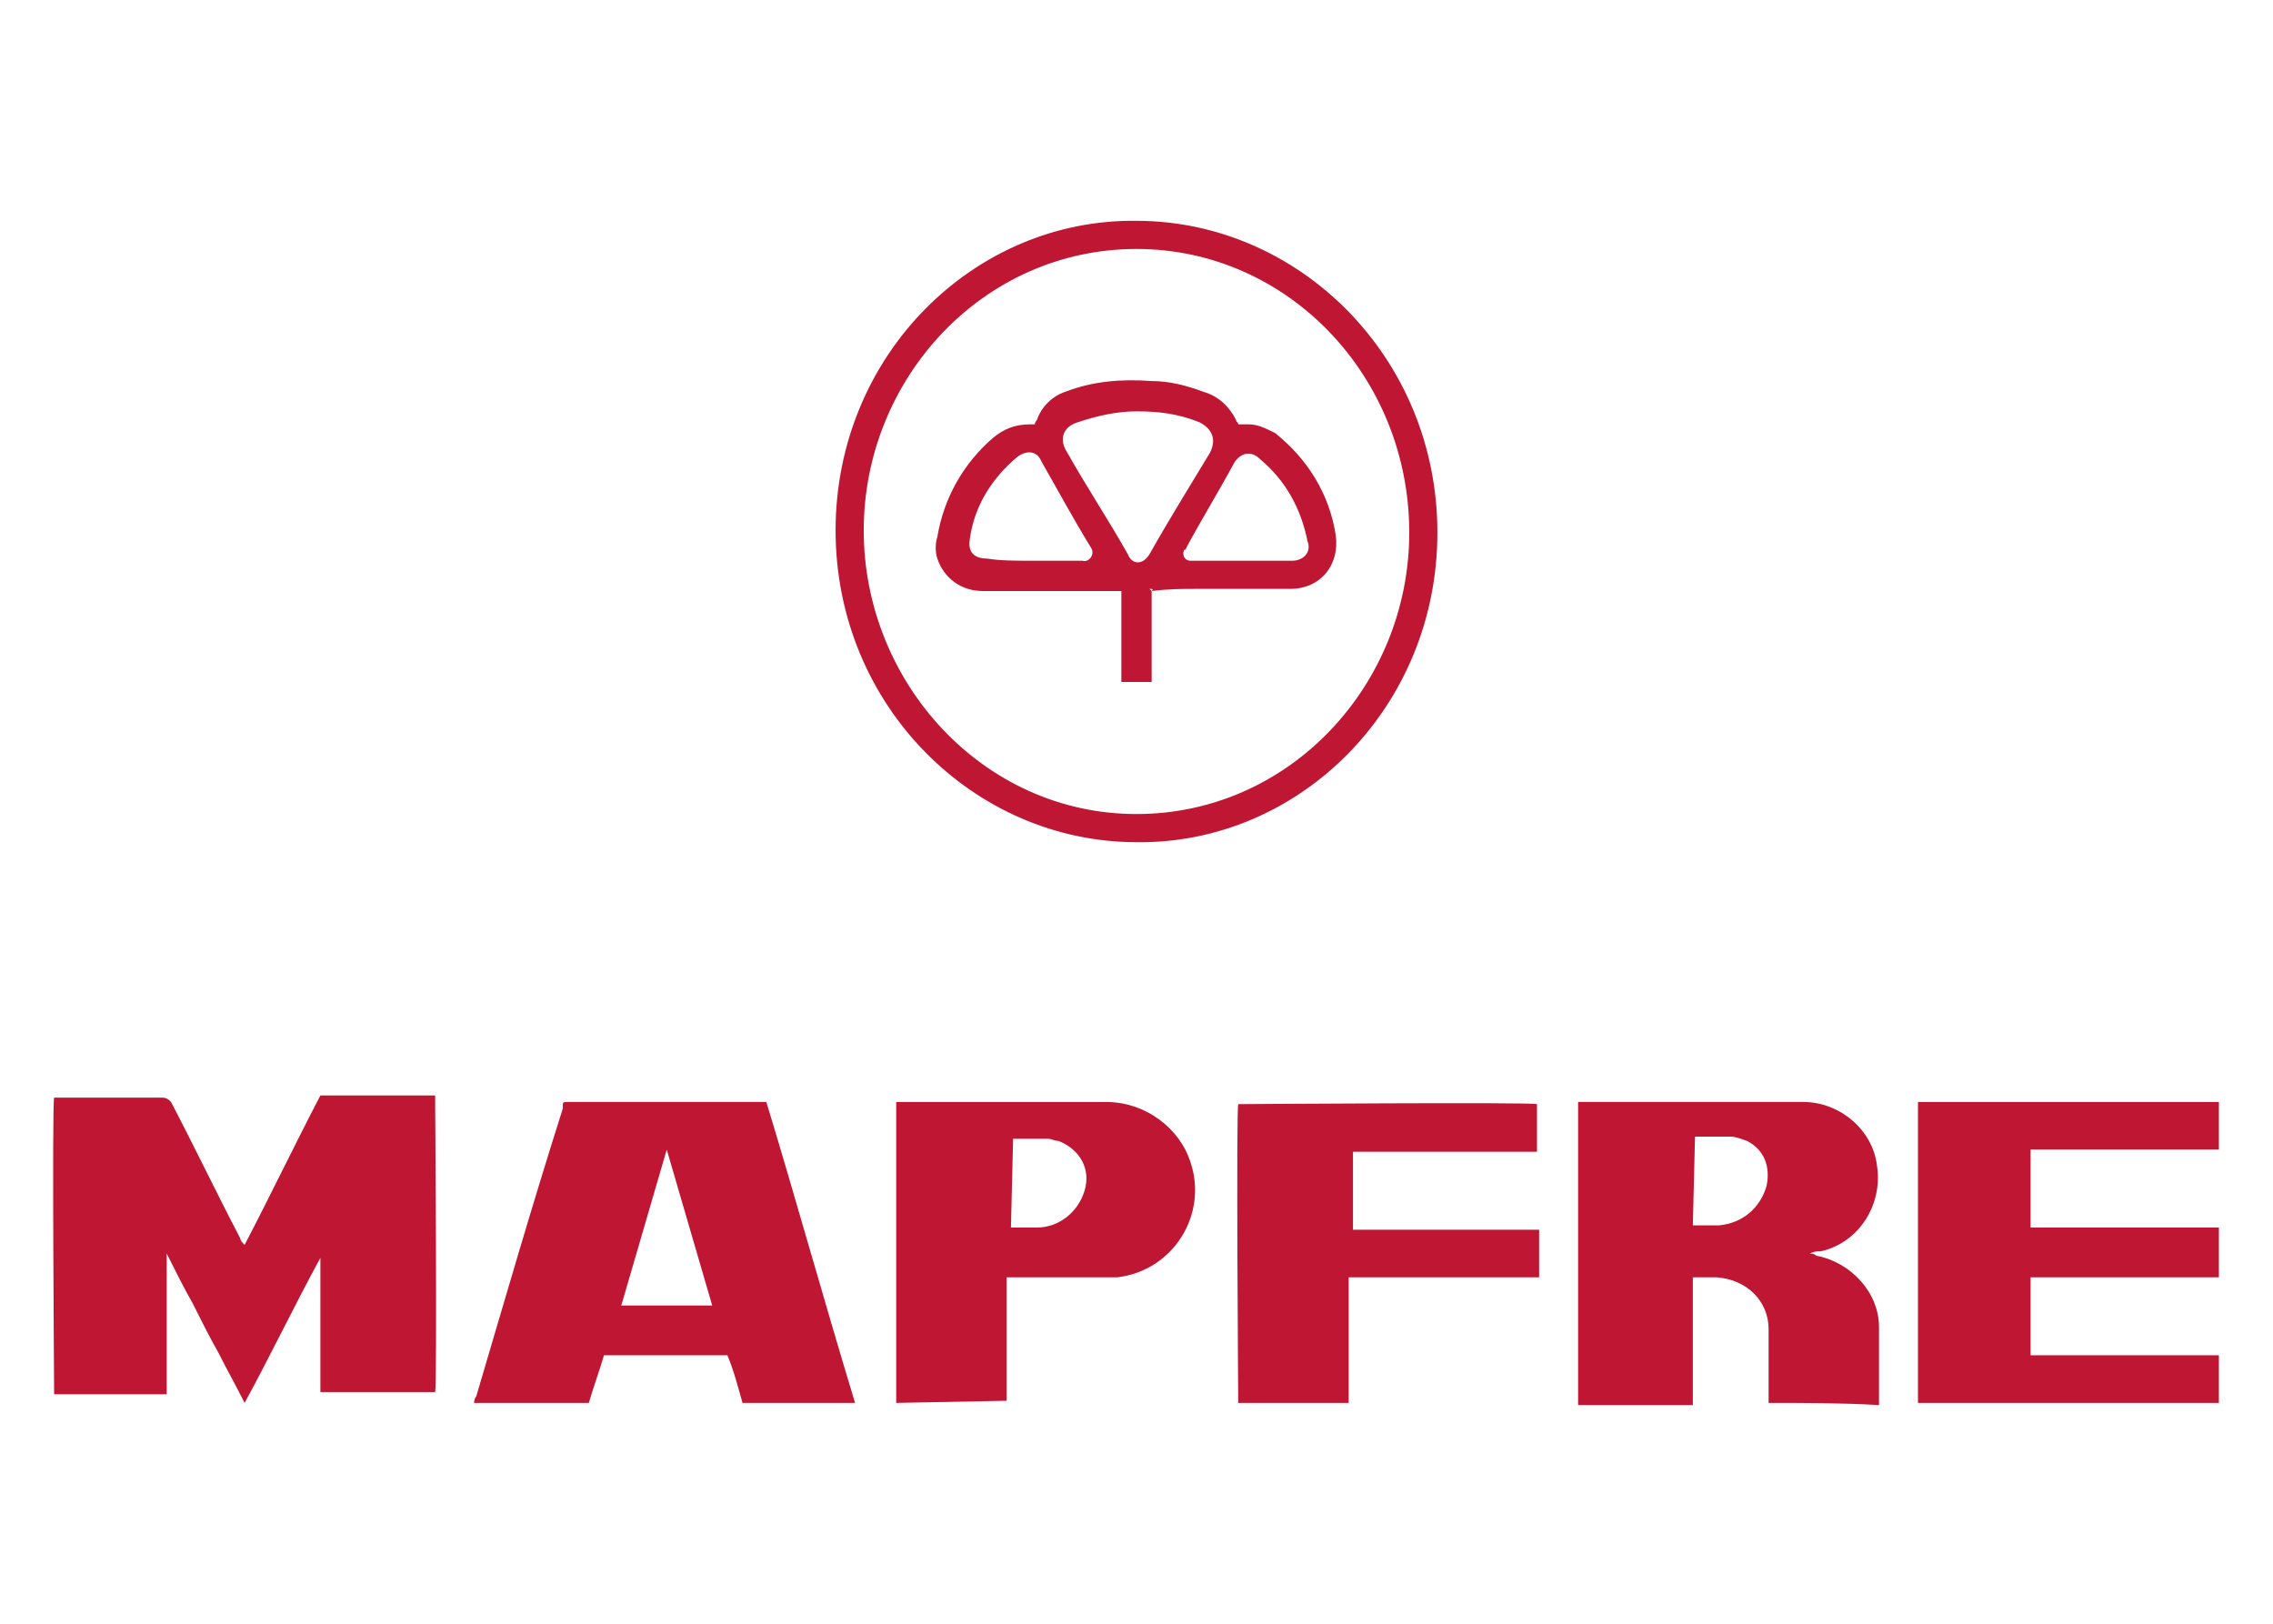 <?xml version="1.0" encoding="utf-8"?>
<!-- Generator: Adobe Illustrator 27.2.0, SVG Export Plug-In . SVG Version: 6.00 Build 0)  -->
<svg version="1.1" id="Layer_1" xmlns="http://www.w3.org/2000/svg" xmlns:xlink="http://www.w3.org/1999/xlink" x="0px" y="0px"
	 viewBox="0 0 105 75" style="enable-background:new 0 0 105 75;" xml:space="preserve">
<style type="text/css">
	.st0{fill:#BF1733;}
</style>
<g>
	<path class="st0" d="M14.8,64.8v-6.7l0,0c-1.2,2.2-2.3,4.5-3.5,6.7c-0.4-0.8-0.8-1.5-1.2-2.3c-0.4-0.7-0.8-1.5-1.2-2.3
		c-0.4-0.7-0.8-1.5-1.2-2.3l0,0l0,0l0,0c0,2.2,0,4.3,0,6.5c-1.7,0-3.5,0-5.2,0c0-0.2-0.1-13.4,0-13.7c0.1,0,0.2,0,0.3,0
		c1.6,0,3.1,0,4.7,0c0.2,0,0.3,0.1,0.4,0.2C9,53,10,55.1,11.1,57.2c0,0.1,0.1,0.2,0.2,0.3c1.2-2.3,2.3-4.6,3.5-6.9h5.3
		c0,0,0.1,13.4,0,13.7h-5.3V64.8z"/>
	<path class="st0" d="M34.3,64.8c-0.2-0.7-0.4-1.5-0.7-2.2h-5.7c-0.2,0.7-0.5,1.5-0.7,2.2h-5.3c0,0,0-0.2,0.1-0.3
		c1.3-4.4,2.6-8.9,4-13.3c0,0,0-0.1,0-0.2s0.1-0.1,0.2-0.1c0.1,0,0.1,0,0.2,0c2.9,0,5.8,0,8.7,0c0.1,0,0.2,0,0.3,0
		c1.4,4.6,2.7,9.3,4.1,13.9H34.3z M32.9,60.3c-0.7-2.4-1.4-4.8-2.1-7.2l0,0c-0.7,2.4-1.4,4.8-2.1,7.2H32.9z"/>
	<path class="st0" d="M81.7,64.8c0,0,0-0.2,0-0.3c0-1,0-2.1,0-3.1c0-1.3-1-2.3-2.4-2.4c-0.4,0-0.7,0-1.1,0c0,0.3,0,0.7,0,1
		s0,0.6,0,1v3.9h-5.3v-14c0,0,0.2,0,0.3,0c3.4,0,6.8,0,10.1,0c1.7,0,3.2,1.3,3.4,2.9c0.3,1.8-0.8,3.6-2.6,4c-0.2,0-0.3,0-0.5,0.1
		c0.1,0,0.2,0,0.3,0.1c1.6,0.3,2.9,1.7,2.9,3.3c0,1.2,0,2.3,0,3.4c0,0,0,0.1,0,0.2C85.1,64.8,83.4,64.8,81.7,64.8z M78.2,56.6
		L78.2,56.6c0.5,0,0.9,0,1.2,0c1.1-0.1,1.9-0.8,2.2-1.8c0.2-0.9-0.1-1.7-0.9-2.1c-0.3-0.1-0.5-0.2-0.8-0.2c-0.5,0-0.9,0-1.4,0
		c0,0-0.1,0-0.2,0L78.2,56.6L78.2,56.6z"/>
	<path class="st0" d="M102.5,62.6v2.2H88.6V50.9c0.1,0,0.2,0,0.3,0c4.5,0,9,0,13.5,0c0,0,0,0,0.1,0v2.2h-8.7v3.6h8.7
		c0,0.7,0,1.5,0,2.3h-8.7v3.6H102.5L102.5,62.6z"/>
	<path class="st0" d="M41.4,64.8V50.9c0,0,0.2,0,0.3,0c3.1,0,6.3,0,9.4,0c1.8,0,3.4,1.2,3.9,2.8c0.8,2.4-0.8,5-3.4,5.3
		c-0.2,0-0.4,0-0.7,0c-1.3,0-2.7,0-4,0h-0.4c0,0.7,0,1.3,0,1.9c0,0.7,0,1.3,0,1.9v1.9L41.4,64.8L41.4,64.8z M46.7,56.7
		c0.4,0,0.8,0,1.2,0c1,0,1.9-0.7,2.2-1.7s-0.2-1.9-1.2-2.3c-0.2,0-0.3-0.1-0.5-0.1c-0.5,0-0.9,0-1.4,0c-0.1,0-0.1,0-0.2,0L46.7,56.7
		L46.7,56.7z"/>
	<path class="st0" d="M62.3,59v5.8h-5.1c0,0-0.1-13.4,0-13.8c0.2,0,13.5-0.1,13.8,0v2.2c-0.7,0-1.4,0-2.1,0s-1.4,0-2.1,0h-4.3v3.6
		c0.4,0,0.8,0,1.2,0s0.8,0,1.2,0h4.9c0.4,0,0.8,0,1.3,0V59H62.3L62.3,59z"/>
	<path class="st0" d="M66.4,24.6c0,8.1-6.4,14.4-13.9,14.3c-7.5,0-13.9-6.3-13.9-14.4S45,10.1,52.5,10.2
		C60,10.2,66.4,16.5,66.4,24.6z M52.5,37.6c7.1,0,12.6-6,12.6-13c0-7.2-5.6-13.1-12.6-13.1c-7.1,0-12.6,6-12.6,13
		S45.4,37.6,52.5,37.6z"/>
	<path class="st0" d="M53.2,27.3v4.2h-1.4c0-0.5,0-0.9,0-1.4s0-0.9,0-1.4v-1.4c0,0-0.2,0-0.3,0c-2,0-4.1,0-6.1,0
		c-1,0-1.8-0.6-2.1-1.5c-0.1-0.3-0.1-0.7,0-1c0.3-1.8,1.2-3.4,2.6-4.6c0.5-0.4,1-0.6,1.7-0.6h0.1c0,0,0,0,0.1,0c0,0,0-0.1,0.1-0.2
		c0.2-0.6,0.7-1.1,1.3-1.3c1.3-0.5,2.6-0.6,4-0.5c0.8,0,1.6,0.2,2.4,0.5c0.7,0.2,1.2,0.7,1.5,1.3c0,0.1,0.1,0.1,0.1,0.2
		c0.2,0,0.4,0,0.5,0c0.4,0,0.8,0.2,1.2,0.4c1.5,1.2,2.5,2.8,2.8,4.7c0.2,1.4-0.7,2.5-2.1,2.5s-2.9,0-4.3,0
		C54.6,27.2,54,27.2,53.2,27.3c0.1-0.1,0-0.1-0.1-0.1L53.2,27.3z M52.5,19c-0.9,0-1.8,0.2-2.7,0.5c-0.7,0.2-0.9,0.8-0.5,1.4
		c0.9,1.6,1.9,3.1,2.8,4.7c0.2,0.5,0.7,0.5,1,0c0.9-1.6,1.9-3.2,2.8-4.7c0.3-0.6,0.1-1.1-0.5-1.4C54.4,19.1,53.5,19,52.5,19L52.5,19
		z M57.4,25.9c0.7,0,1.5,0,2.3,0c0.5,0,0.9-0.4,0.7-0.9c-0.3-1.5-1-2.8-2.2-3.8c-0.4-0.4-0.9-0.3-1.2,0.2c-0.7,1.3-1.5,2.6-2.2,3.9
		c0,0,0,0.1-0.1,0.1c-0.1,0.2,0,0.5,0.3,0.5c0.1,0,0.1,0,0.2,0C55.9,25.9,56.7,25.9,57.4,25.9z M47.7,25.9c0.7,0,1.5,0,2.2,0
		c0,0,0,0,0.1,0c0.3,0.1,0.6-0.3,0.4-0.6c-0.8-1.3-1.5-2.6-2.3-4c-0.2-0.5-0.7-0.5-1.1-0.2c-1.2,1-2,2.3-2.2,3.8
		c-0.1,0.6,0.2,0.9,0.8,0.9C46.2,25.9,46.9,25.9,47.7,25.9z"/>
</g>
</svg>

